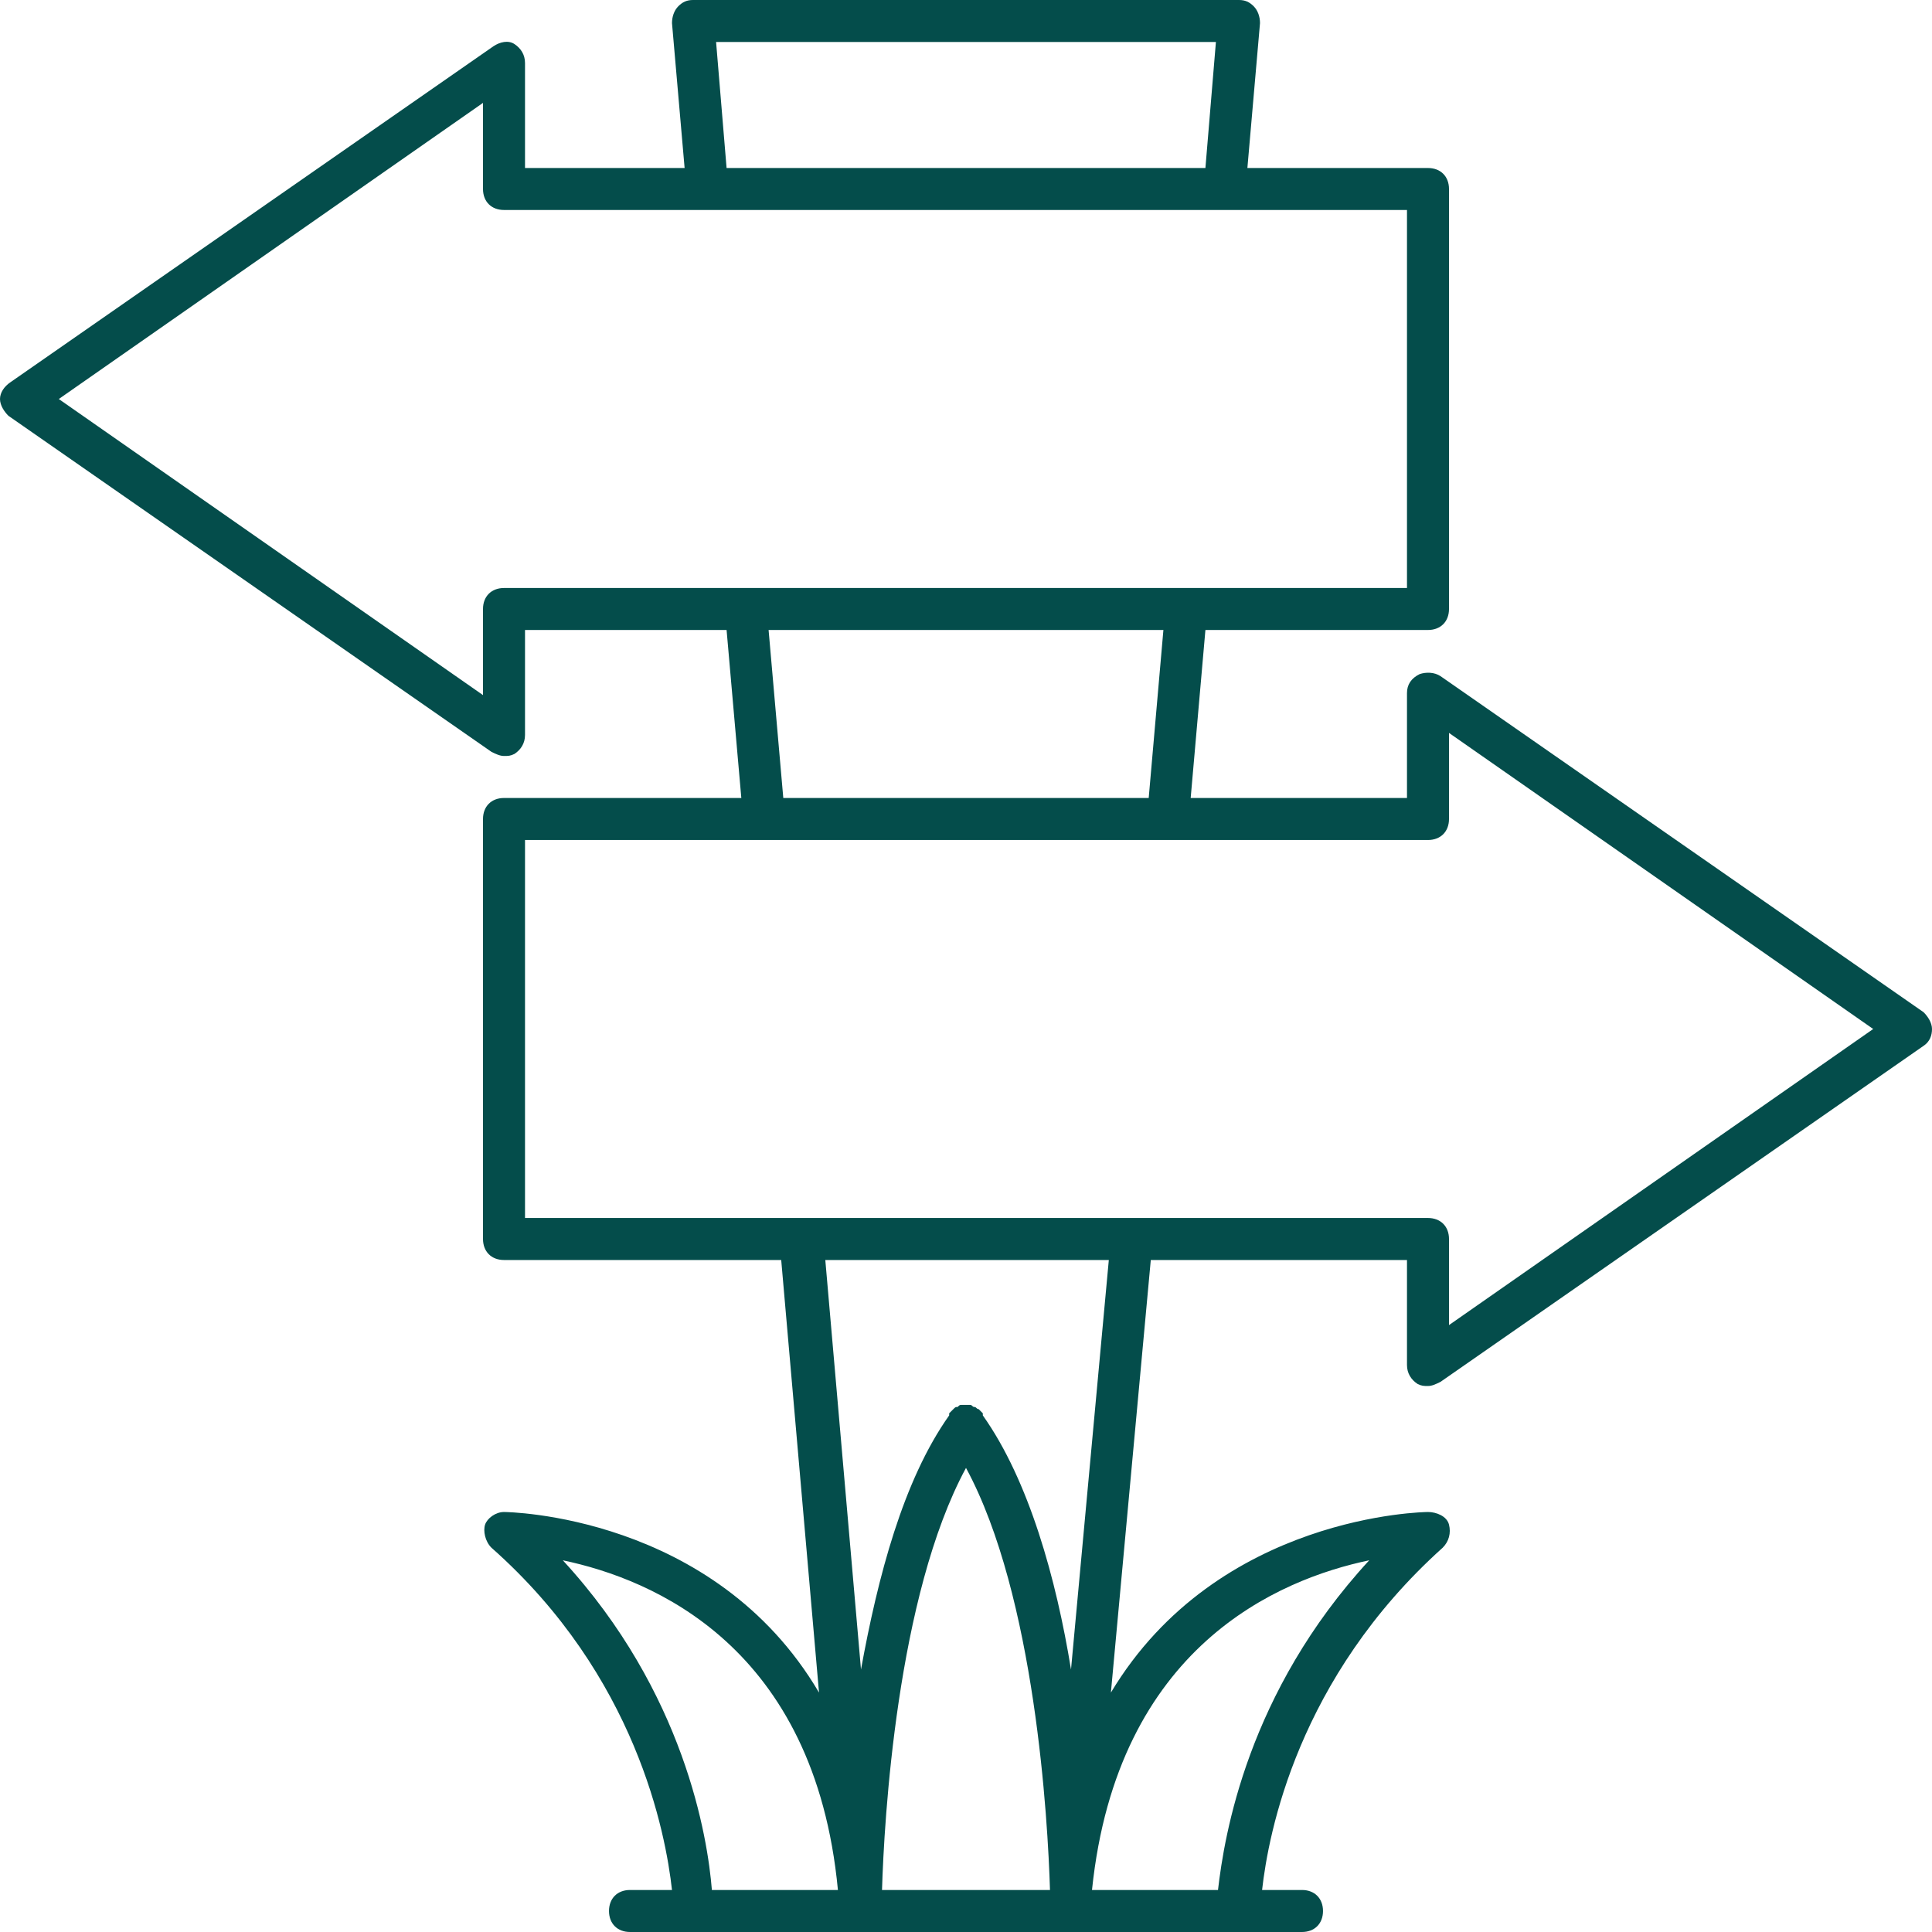 <svg xmlns="http://www.w3.org/2000/svg" width="51" height="51" viewBox="0 0 51 51" fill="none"><path d="M50.778 26.72L38.028 17.85C37.862 17.739 37.64 17.739 37.474 17.795C37.252 17.905 37.141 18.072 37.141 18.294V21.065H31.431L31.82 16.63H37.696C38.028 16.63 38.25 16.409 38.25 16.076V4.989C38.25 4.657 38.028 4.435 37.696 4.435H32.928L33.261 0.61C33.261 0.443 33.205 0.277 33.095 0.166C32.984 0.055 32.873 0 32.706 0H18.294C18.127 0 18.016 0.055 17.905 0.166C17.795 0.277 17.739 0.443 17.739 0.61L18.072 4.435H13.859V1.663C13.859 1.441 13.748 1.275 13.582 1.164C13.415 1.053 13.194 1.109 13.027 1.22L0.277 10.089C0.111 10.2 0 10.366 0 10.533C0 10.699 0.111 10.865 0.222 10.976L12.972 19.846C13.083 19.901 13.194 19.956 13.304 19.956C13.415 19.956 13.471 19.956 13.582 19.901C13.748 19.79 13.859 19.624 13.859 19.402V16.63H19.18L19.569 21.065H13.304C12.972 21.065 12.75 21.287 12.75 21.62V32.706C12.75 33.039 12.972 33.261 13.304 33.261H20.622L21.62 44.68C18.848 39.968 13.36 39.913 13.304 39.913C13.083 39.913 12.861 40.079 12.805 40.246C12.75 40.412 12.805 40.689 12.972 40.855C16.797 44.237 17.573 48.395 17.739 49.891H16.63C16.298 49.891 16.076 50.113 16.076 50.446C16.076 50.778 16.298 51 16.63 51H22.728H28.272H34.37C34.702 51 34.924 50.778 34.924 50.446C34.924 50.113 34.702 49.891 34.37 49.891H33.316C33.483 48.395 34.259 44.292 38.084 40.855C38.25 40.689 38.305 40.467 38.25 40.246C38.195 40.024 37.917 39.913 37.696 39.913C37.64 39.913 32.152 39.968 29.325 44.68L30.378 33.261H37.141V36.033C37.141 36.254 37.252 36.421 37.419 36.532C37.529 36.587 37.585 36.587 37.696 36.587C37.806 36.587 37.917 36.532 38.028 36.476L50.778 27.607C50.945 27.496 51 27.329 51 27.163C51 26.997 50.889 26.83 50.778 26.72ZM18.903 1.109H32.097L31.82 4.435H19.18L18.903 1.109ZM13.304 15.522C12.972 15.522 12.75 15.743 12.75 16.076V18.349L1.552 10.533L12.75 2.716V4.989C12.75 5.322 12.972 5.543 13.304 5.543H37.141V15.522H13.304ZM20.289 16.63H30.711L30.323 21.065H20.677L20.289 16.63ZM25.5 38.749C27.329 42.13 27.662 48.062 27.717 49.891H23.283C23.338 48.062 23.671 42.13 25.5 38.749ZM14.857 41.188C17.24 41.687 21.509 43.461 22.119 49.891H18.792C18.681 48.505 18.072 44.68 14.857 41.188ZM36.144 41.188C32.928 44.68 32.319 48.45 32.152 49.891H28.826C29.491 43.461 33.76 41.687 36.144 41.188ZM28.272 44.071C27.884 41.687 27.163 39.081 25.944 37.363C25.944 37.363 25.944 37.363 25.944 37.308L25.888 37.252L25.833 37.197C25.777 37.197 25.777 37.141 25.722 37.141C25.666 37.141 25.666 37.086 25.611 37.086C25.555 37.086 25.555 37.086 25.5 37.086C25.445 37.086 25.445 37.086 25.389 37.086C25.334 37.086 25.334 37.086 25.278 37.141C25.223 37.141 25.223 37.141 25.167 37.197L25.112 37.252L25.056 37.308C25.056 37.308 25.056 37.308 25.056 37.363C23.837 39.081 23.172 41.632 22.728 44.071L21.786 33.261H29.27L28.272 44.071ZM38.25 34.979V32.706C38.25 32.374 38.028 32.152 37.696 32.152H13.859V22.174H37.696C38.028 22.174 38.25 21.952 38.25 21.62V19.347L49.448 27.163L38.25 34.979Z" fill="#044D4B"></path></svg>